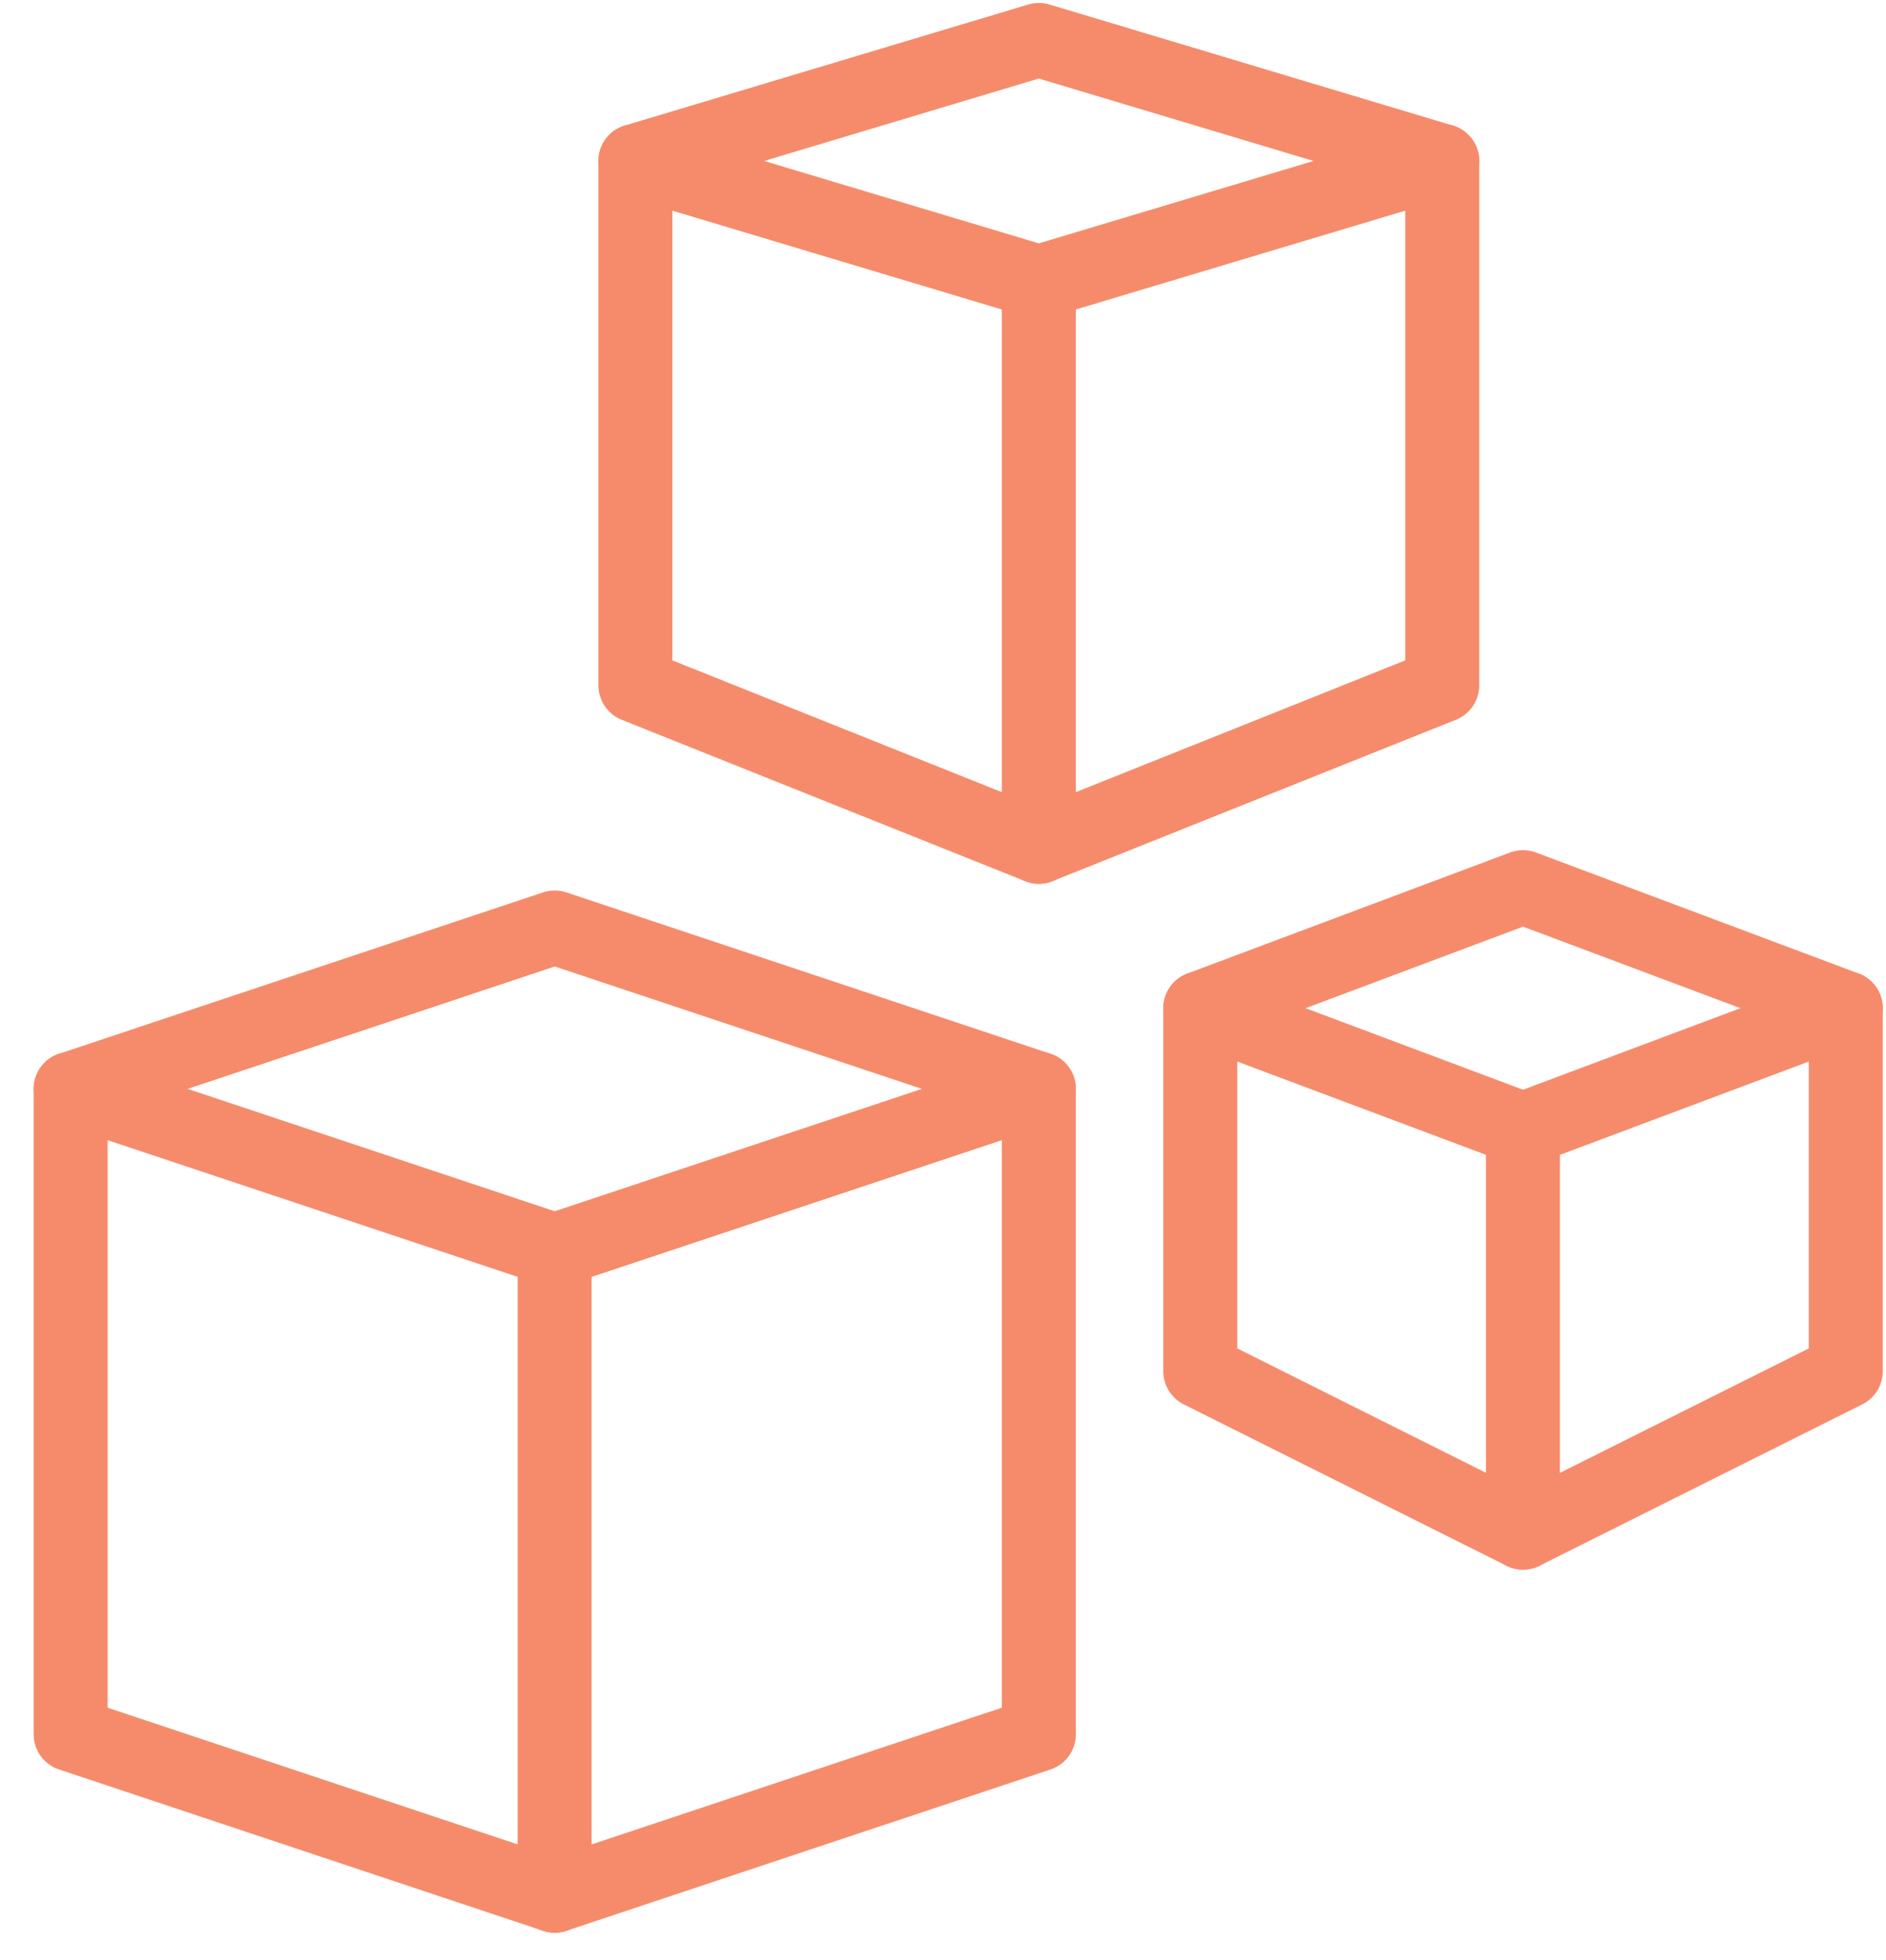<svg width="51" height="53" viewBox="0 0 51 53" fill="none" xmlns="http://www.w3.org/2000/svg">
<path d="M28.091 22.898L39 18.534V4.352L28.091 7.625L17.182 4.352V18.534L28.091 22.898Z" stroke="#F68B6B" stroke-width="2" stroke-miterlimit="10" stroke-linecap="round" stroke-linejoin="round"/>
<path d="M39 4.353L28.091 1.08L17.182 4.353" stroke="#F68B6B" stroke-width="2" stroke-miterlimit="10" stroke-linecap="round" stroke-linejoin="round"/>
<path d="M28.092 7.625V22.898" stroke="#F68B6B" stroke-width="2" stroke-miterlimit="10" stroke-linecap="round" stroke-linejoin="round"/>
<path d="M41.184 41.444L49.912 37.08V27.262L41.184 30.535L32.457 27.262V37.08L41.184 41.444Z" stroke="#F68B6B" stroke-width="2" stroke-miterlimit="10" stroke-linecap="round" stroke-linejoin="round"/>
<path d="M49.912 27.262L41.184 23.989L32.457 27.262" stroke="#F68B6B" stroke-width="2" stroke-miterlimit="10" stroke-linecap="round" stroke-linejoin="round"/>
<path d="M41.182 30.535V41.444" stroke="#F68B6B" stroke-width="2" stroke-miterlimit="10" stroke-linecap="round" stroke-linejoin="round"/>
<path d="M15.001 51.261L28.092 46.898V29.443L15.001 33.807L1.91 29.443V46.898L15.001 51.261Z" stroke="#F68B6B" stroke-width="2" stroke-miterlimit="10" stroke-linecap="round" stroke-linejoin="round"/>
<path d="M28.092 29.444L15.001 25.08L1.91 29.444" stroke="#F68B6B" stroke-width="2" stroke-miterlimit="10" stroke-linecap="round" stroke-linejoin="round"/>
<path d="M14.998 33.808V51.263" stroke="#F68B6B" stroke-width="2" stroke-miterlimit="10" stroke-linecap="round" stroke-linejoin="round"/>
</svg>
